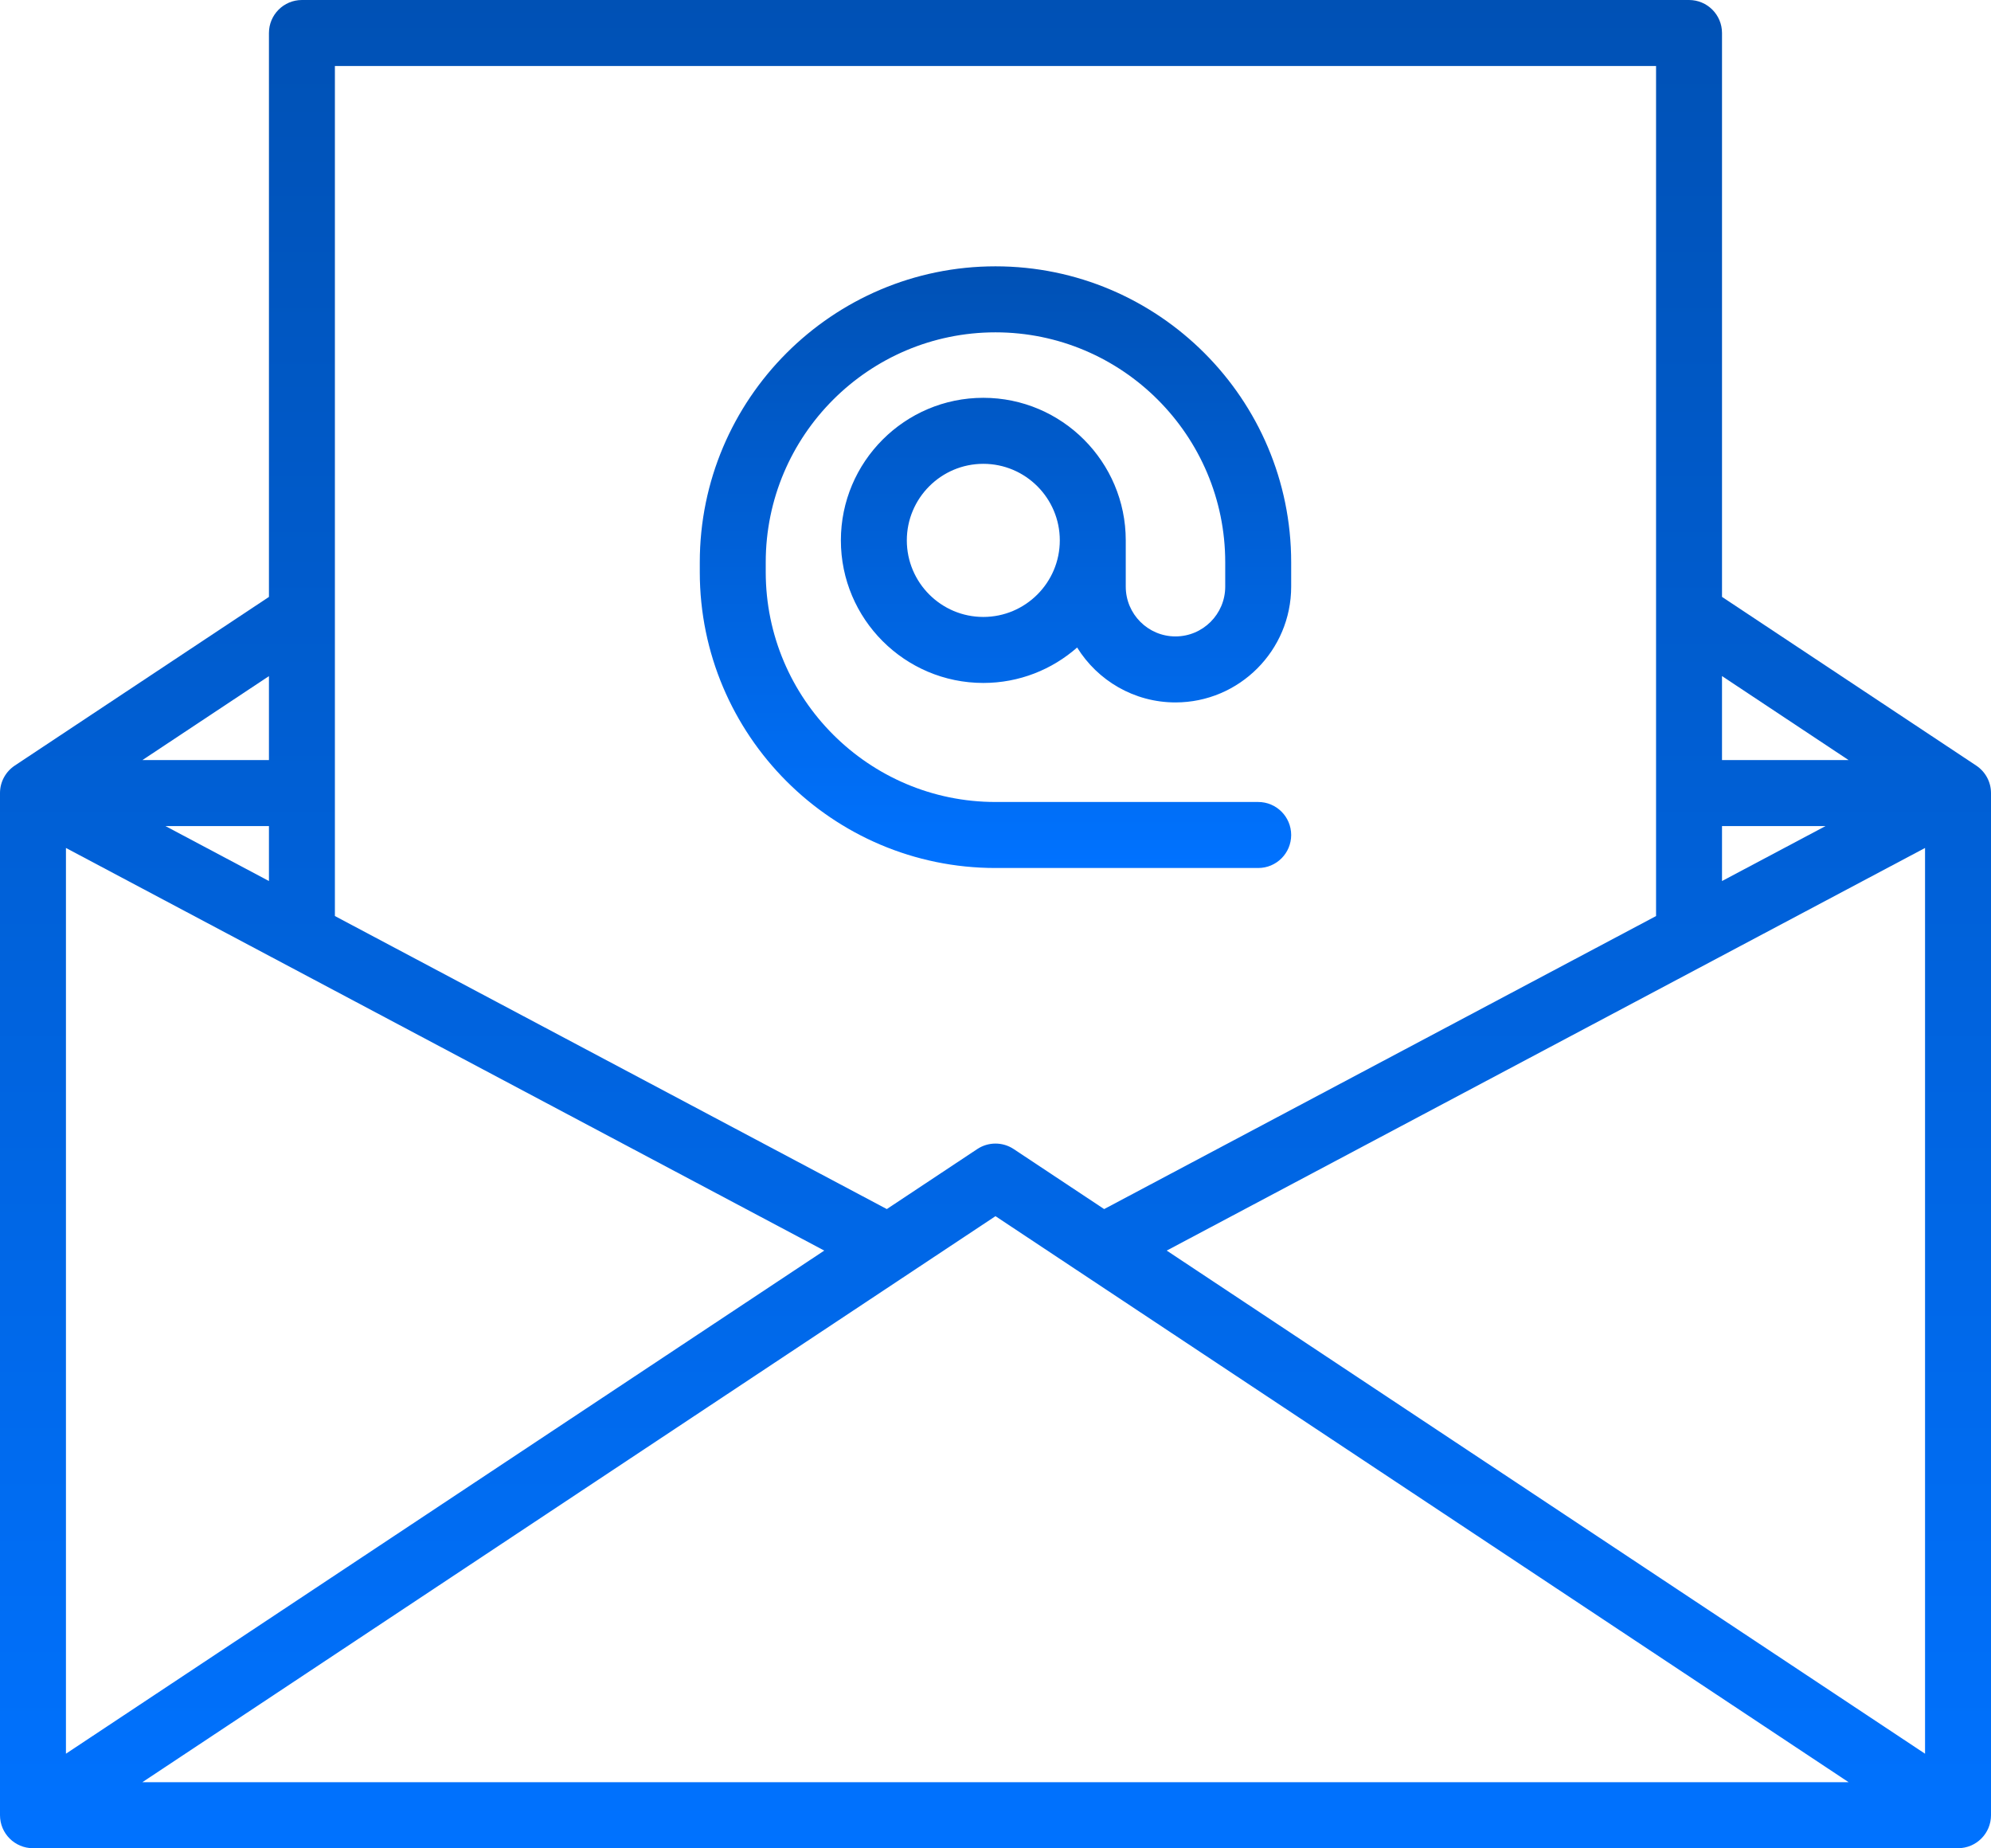<?xml version="1.0" encoding="utf-8"?>
<!-- Generator: Adobe Illustrator 16.0.0, SVG Export Plug-In . SVG Version: 6.00 Build 0)  -->
<!DOCTYPE svg PUBLIC "-//W3C//DTD SVG 1.1//EN" "http://www.w3.org/Graphics/SVG/1.1/DTD/svg11.dtd">
<svg version="1.1" id="Layer_1" xmlns="http://www.w3.org/2000/svg" xmlns:xlink="http://www.w3.org/1999/xlink" x="0px" y="0px"
	 width="612px" height="568px" viewBox="0 0 612 568" enable-background="new 0 0 612 568" xml:space="preserve">
<linearGradient id="SVGID_1_" gradientUnits="userSpaceOnUse" x1="306" y1="567.999" x2="306" y2="4.882813e-004">
	<stop  offset="0" style="stop-color:#0072FF"/>
	<stop  offset="1" style="stop-color:#0051B5"/>
</linearGradient>
<path fill="url(#SVGID_1_)" d="M607.463,235.285L607.463,235.285l-78.146-51.847V10.144C529.317,4.542,524.779,0,519.181,0H92.806
	C87.208,0,82.67,4.542,82.67,10.143V183.45L4.535,235.284l0.001,0.002C1.804,237.103,0,240.208,0,243.738v314.118
	c0,5.602,4.538,10.143,10.136,10.143h591.728c5.598,0,10.136-4.542,10.136-10.143V243.738
	C612,240.208,610.196,237.103,607.463,235.285z M82.669,270.758l-31.793-16.877h31.793V270.758z M20.272,260.6l233.095,123.735
	L20.272,538.956V260.6z M305.996,373.76L568.23,547.712H43.762L305.996,373.76z M358.629,384.336L591.727,260.6v278.361
	L358.629,384.336z M529.317,253.881h31.809l-31.809,16.884V253.881z M568.231,233.594h-38.915v-25.818L568.231,233.594z
	 M509.045,20.287v261.239L339.399,371.58l-27.805-18.443c-3.394-2.252-7.806-2.252-11.2,0l-27.8,18.44L102.941,281.52V20.287
	H509.045z M82.669,233.594H43.771l38.898-25.805V233.594z"/>
<linearGradient id="SVGID_2_" gradientUnits="userSpaceOnUse" x1="305.993" y1="266.758" x2="305.993" y2="81.848">
	<stop  offset="0" style="stop-color:#0072FF"/>
	<stop  offset="1" style="stop-color:#0051B5"/>
</linearGradient>
<path fill="url(#SVGID_2_)" d="M305.993,266.758h80.756c5.598,0,10.136-4.542,10.136-10.144c0-5.603-4.539-10.145-10.136-10.145
	h-80.756c-38.94,0-70.62-31.702-70.62-70.67v-2.993c0-38.968,31.68-70.671,70.62-70.671c38.939,0,70.62,31.703,70.62,70.671v7.483
	c0,8.435-6.857,15.299-15.288,15.299s-15.288-6.862-15.288-15.299v-14.217c0-24.16-19.641-43.816-43.783-43.816
	c-24.143,0-43.784,19.655-43.784,43.816c0,24.16,19.641,43.815,43.784,43.815c11.04,0,21.131-4.118,28.84-10.89
	c6.276,10.12,17.478,16.875,30.231,16.875c19.606,0,35.56-15.963,35.56-35.585v-7.483c0-50.154-40.772-90.957-90.892-90.957
	c-50.118,0-90.892,40.803-90.892,90.957v2.993C215.102,225.954,255.875,266.758,305.993,266.758z M302.254,189.602
	c-12.965,0-23.512-10.554-23.512-23.528c0-12.974,10.548-23.53,23.512-23.53c12.963,0,23.511,10.556,23.511,23.53
	C325.765,179.048,315.218,189.602,302.254,189.602z"/>
</svg>
